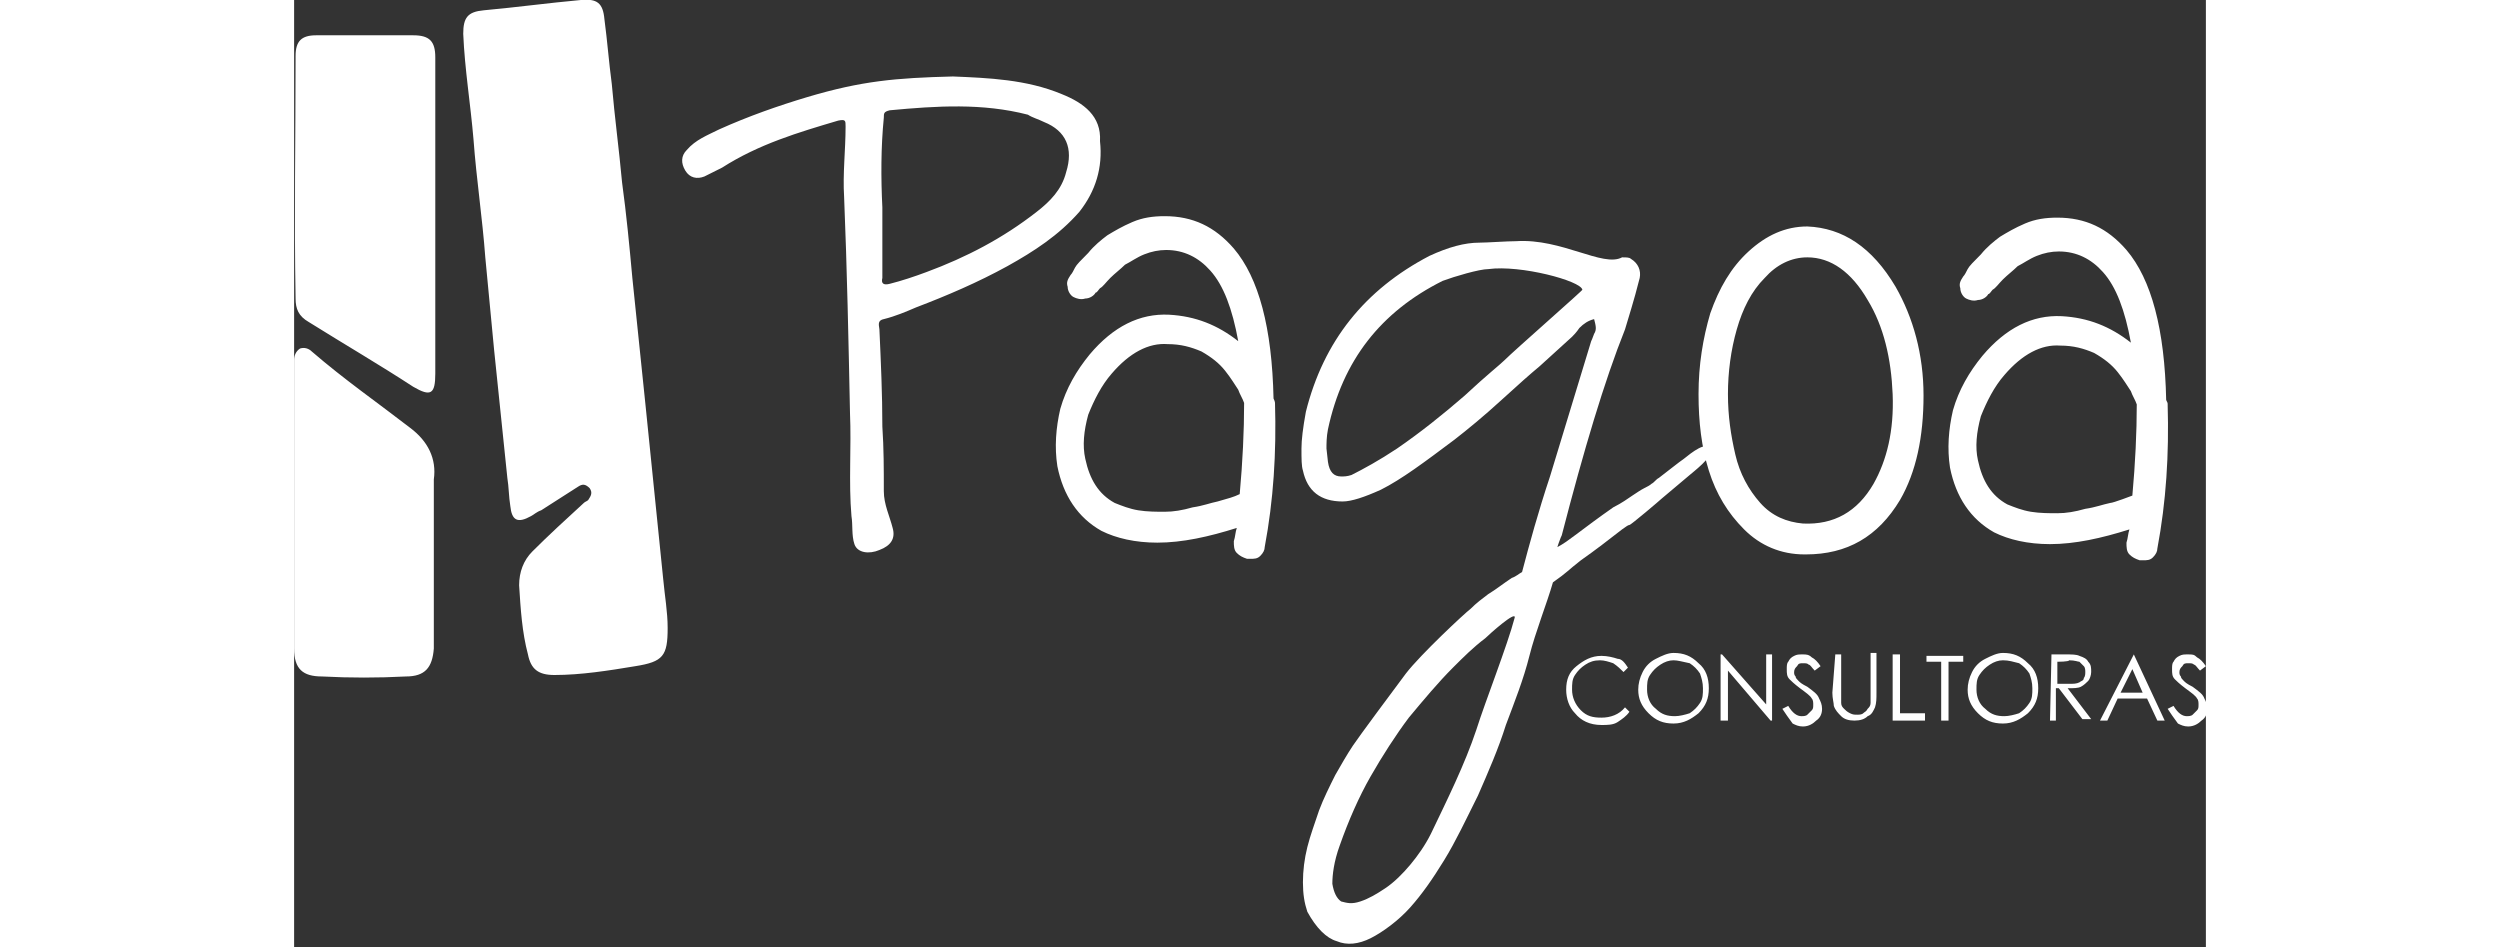 <?xml version="1.0" encoding="UTF-8"?> <svg xmlns="http://www.w3.org/2000/svg" xml:space="preserve" width="170" id="Capa_1" x="0" y="0" version="1.1" viewBox="0 0 130 64.4"><rect x="0" y="0" width="130" height="64.4" fill="#333333" stroke="none"/><style>.st0{fill:#fff}</style><path d="M96.3 30.6c-.2-.7-1.3.2-1.8.6-.3.2-1.3 1-1.7 1.3-.2.1-.3.3-.5.4-.1.1-.3.2-.5.3-.2.1-.5.3-.8.5-.3.2-.7.5-1.3.8-1 .7-1.8 1.3-2.6 1.9-.4.3-.8.6-1.2.8l.1-.3c.1-.3.2-.5.2-.5 1.5-5.8 2.9-10.5 4.3-14 .2-.7.6-1.9 1-3.5.1-.5-.1-1-.6-1.3-.1-.1-.3-.1-.6-.1-1.3.7-4.1-1.3-7.2-1.1-.6 0-2 .1-2.5.1-1 0-2.1.3-3.4.9-4.4 2.3-7.2 5.8-8.4 10.6-.2 1.1-.3 1.9-.3 2.5 0 .7 0 1.2.1 1.5.3 1.4 1.2 2.1 2.7 2.1.6 0 1.5-.3 2.6-.8 1.4-.7 3-1.9 5-3.4.9-.7 2-1.6 3.2-2.7 1.2-1.1 2-1.8 2.6-2.3l2.2-2c.1-.1.3-.3.5-.6.3-.3.6-.5 1-.6.1.4.2.7 0 1-.1.3-.2.5-.2.5l-2.8 9.2c-.8 2.4-1.4 4.6-1.9 6.5-.2.1-.4.3-.7.4-.6.4-1.1.8-1.6 1.1-.4.3-.8.6-1.2 1-.4.3-3.4 3.1-4.4 4.4-.9 1.2-3.2 4.3-3.6 4.9-.4.6-.8 1.3-1.2 2-.4.8-.8 1.6-1.1 2.4-.3.9-.6 1.7-.8 2.5-.2.8-.3 1.6-.3 2.4 0 .8.1 1.4.3 2 .6 1.1 1.3 1.8 2 2 .7.3 1.5.2 2.3-.2.8-.4 1.9-1.2 2.7-2.1s1.5-1.9 2.3-3.2c.8-1.3 1.5-2.8 2.3-4.4.7-1.6 1.4-3.2 1.9-4.8.6-1.6 1.2-3.1 1.6-4.7s1.2-3.6 1.6-5c1-.7 1-.8 1.9-1.5 1-.7 1.9-1.4 2.8-2.1.3-.2.4-.3.5-.3.1 0 2.1-1.7 2.2-1.8l1.9-1.6c.1-.1 1.7-1.3 1.4-1.7zm-14-6.1c-.3.3-1.2 1-2.7 2.4-1.5 1.3-3 2.5-4.6 3.6-1.2.8-2.3 1.4-3.1 1.8-.3.1-.5.1-.7.1-.5 0-.8-.3-.9-1l-.1-.9c0-.3 0-.8.1-1.3 1-4.7 3.6-8 7.8-10.1.8-.3 2.5-.8 3.1-.8 2.2-.3 6.3.8 6.4 1.4.2-.1-4.6 4.1-5.3 4.8zm-1.9 25.1c-.8 2.4-2 4.8-3.1 7.1-.4.8-.9 1.5-1.4 2.1-.5.6-1.1 1.2-1.7 1.6-.6.4-1.1.7-1.7.9s-.9.1-1.3 0c-.3-.2-.5-.6-.6-1.2 0-.6.1-1.5.5-2.6.6-1.7 1.3-3.3 2.1-4.7.8-1.4 1.7-2.8 2.6-4 1-1.2 2-2.4 3-3.4.7-.7 1.4-1.4 2.2-2 .3-.3 2.1-1.9 2-1.4-.5 1.9-2 5.7-2.6 7.6zM25.1 39.4c-.4-4-.8-7.9-1.2-11.8l-.9-8.7c-.2-2.2-.4-4.3-.7-6.5-.2-2.2-.5-4.4-.7-6.7-.2-1.5-.3-2.9-.5-4.4C21 .2 20.6-.1 19.5 0c-2.2.2-4.4.5-6.6.7-1.1.1-1.4.5-1.4 1.6.1 2.4.5 4.8.7 7.2.2 2.7.6 5.3.8 8l.6 6.3.9 8.7c.1.6.1 1.3.2 1.9.1 1 .5 1.2 1.4.7.2-.1.4-.3.7-.4.8-.5 1.7-1.1 2.5-1.6.3-.2.5-.2.8.1.2.3.1.5-.1.8-.1.1-.2.1-.3.2-1.2 1.1-2.4 2.2-3.5 3.3-.6.6-.9 1.4-.9 2.3.1 1.6.2 3.2.6 4.7.2 1 .7 1.4 1.8 1.4 1.8 0 3.7-.3 5.5-.6 1.9-.3 2.2-.7 2.2-2.6 0-1.1-.2-2.2-.3-3.3zM1 21.9c2.4 1.5 4.8 2.9 7.1 4.4 1.2.7 1.5.5 1.5-.9V3.9c0-1.1-.4-1.5-1.5-1.5H1.5c-1 0-1.4.4-1.4 1.4 0 5.5-.1 11 0 16.5 0 .7.2 1.2.9 1.6zm6.9 7.2c-2.2-1.7-4.5-3.3-6.7-5.2-.2-.2-.5-.3-.8-.2-.3.2-.4.5-.4.8V44.1C0 45.5.6 46 1.9 46c1.9.1 3.8.1 5.7 0 1.3 0 1.8-.6 1.9-1.9V32.6c.2-1.4-.4-2.6-1.6-3.5z" class="st0"></path><path d="M52.2 6.4c-2.4-1-5-1.1-7.4-1.2-3.9.1-6.2.3-9.9 1.4-2 .6-4 1.3-6 2.2-.8.4-1.6.7-2.2 1.4-.4.4-.4.9-.1 1.4.3.5.8.6 1.3.4l1.2-.6C31.6 9.8 34.3 9 37 8.2c.5-.1.5 0 .5.4 0 1.6-.2 3.2-.1 4.8.2 4.9.3 9.8.4 14.7.1 2.3-.1 4.7.1 7 .1.6 0 1.3.2 1.9.2.6 1 .7 1.7.4.8-.3 1.1-.8.9-1.5-.2-.8-.6-1.6-.6-2.5 0-1.5 0-2.9-.1-4.4 0-2.2-.1-4.4-.2-6.6 0-.2-.2-.6.3-.7.8-.2 1.5-.5 2.2-.8 2.1-.8 4.2-1.7 6.2-2.8 1.8-1 3.5-2.1 4.9-3.7 1.1-1.4 1.6-3 1.4-4.8.1-1.7-1.1-2.6-2.6-3.2zm.3 5.3c-.3 1.2-1.1 2-2 2.7-2.3 1.8-4.8 3.1-7.5 4.1-.8.3-1.7.6-2.5.8-.4.1-.6 0-.5-.4v-4.8c-.1-2-.1-4.1.1-6.1 0-.3 0-.4.4-.5 3.2-.3 6.3-.5 9.4.3.3.2.7.3 1.1.5 1.5.6 2 1.8 1.5 3.4zm14.2 15.7c.1 3.4-.1 6.6-.7 9.8 0 .2-.1.4-.3.6-.2.2-.4.2-.7.2h-.2c-.3-.1-.5-.2-.7-.4-.2-.2-.2-.5-.2-.8.1-.3.1-.6.2-.9-1.9.6-3.7 1-5.4 1-1.5 0-2.8-.3-3.8-.8-1.6-.9-2.6-2.4-3-4.4-.2-1.3-.1-2.6.2-3.9.4-1.4 1.1-2.6 2-3.7 1.6-1.9 3.4-2.8 5.4-2.7 1.8.1 3.3.7 4.7 1.8-.4-2.2-1-3.8-1.9-4.8-.8-.9-1.8-1.4-3-1.4-.5 0-1 .1-1.5.3-.5.2-.9.5-1.3.7-.3.3-.7.6-1 .9-.3.3-.5.6-.7.7-.1.1-.2.3-.3.3-.1.2-.4.4-.7.4-.3.1-.6 0-.8-.1s-.4-.4-.4-.7c-.1-.3 0-.5.2-.8.1-.1.2-.3.3-.5.1-.2.4-.5.9-1 .4-.5.9-.9 1.3-1.2.5-.3 1-.6 1.7-.9.7-.3 1.4-.4 2.2-.4 1.9 0 3.4.7 4.7 2.2 1.7 2 2.6 5.4 2.7 10.2.1.2.1.3.1.3zm-2.4 6.2c.2-2.2.3-4.3.3-6.2-.1-.3-.3-.6-.4-.9-.2-.3-.5-.8-.9-1.3s-.9-.9-1.6-1.3c-.7-.3-1.4-.5-2.3-.5-1.3-.1-2.6.6-3.8 2-.7.8-1.2 1.8-1.6 2.8-.3 1.1-.4 2.1-.2 3 .3 1.4.9 2.4 2 3 .5.2 1 .4 1.6.5.6.1 1.3.1 1.8.1.6 0 1.2-.1 1.9-.3.7-.1 1.2-.3 1.7-.4.7-.2 1.1-.3 1.5-.5zm44.6-14.1c1.2 2.1 1.9 4.6 1.9 7.4s-.5 5.2-1.6 7.1c-1.5 2.5-3.6 3.7-6.4 3.7h-.1c-1.6 0-3-.6-4.1-1.7-1.1-1.1-1.9-2.4-2.4-4s-.7-3.3-.7-5.2c0-2 .3-3.8.8-5.5.6-1.7 1.4-3.1 2.6-4.2 1.2-1.1 2.5-1.7 4-1.7 2.4.1 4.4 1.4 6 4.1zm-1.5 13.4c.9-1.6 1.4-3.6 1.3-6.1-.1-2.4-.6-4.6-1.7-6.4-1.1-1.9-2.5-2.9-4.1-2.9-1.1 0-2.1.5-2.9 1.4-.9.9-1.5 2.1-1.9 3.5-.4 1.4-.6 2.9-.6 4.4 0 1.5.2 2.8.5 4.1.3 1.3.9 2.4 1.7 3.3.8.9 1.8 1.3 2.9 1.4 2.1.1 3.7-.8 4.8-2.7zm20-5.4c.1 3.4-.1 6.6-.7 9.8 0 .2-.1.4-.3.6-.2.2-.4.2-.7.2h-.2c-.3-.1-.5-.2-.7-.4-.2-.2-.2-.5-.2-.8.1-.3.1-.6.2-.9-1.9.6-3.7 1-5.4 1-1.5 0-2.8-.3-3.8-.8-1.6-.9-2.6-2.4-3-4.4-.2-1.3-.1-2.6.2-3.9.4-1.4 1.1-2.6 2-3.7 1.6-1.9 3.4-2.8 5.4-2.7 1.8.1 3.3.7 4.7 1.8-.4-2.2-1-3.8-1.9-4.8-.8-.9-1.8-1.4-3-1.4-.5 0-1 .1-1.5.3-.5.2-.9.5-1.3.7-.3.3-.7.6-1 .9-.3.3-.5.6-.7.7-.1.1-.2.3-.3.3-.1.2-.4.4-.7.4-.3.1-.6 0-.8-.1s-.4-.4-.4-.7c-.1-.3 0-.5.2-.8.1-.1.2-.3.3-.5.1-.2.4-.5.9-1 .4-.5.9-.9 1.3-1.2.5-.3 1-.6 1.7-.9.7-.3 1.4-.4 2.2-.4 1.9 0 3.4.7 4.7 2.2 1.7 2 2.6 5.4 2.7 10.2.1.2.1.2.1.3zm-2.4 6.2c.2-2.2.3-4.3.3-6.2-.1-.3-.3-.6-.4-.9-.2-.3-.5-.8-.9-1.3s-.9-.9-1.6-1.3c-.7-.3-1.4-.5-2.3-.5-1.3-.1-2.6.6-3.8 2-.7.8-1.2 1.8-1.6 2.8-.3 1.1-.4 2.1-.2 3 .3 1.4.9 2.4 2 3 .5.2 1 .4 1.6.5.6.1 1.3.1 1.8.1.6 0 1.2-.1 1.9-.3.7-.1 1.2-.3 1.7-.4.2 0 1.5-.5 1.5-.5zM90.7 45.4l-.3.3c-.2-.2-.4-.4-.7-.6-.3-.1-.6-.2-.9-.2-.4 0-.7.1-1 .3-.3.2-.5.4-.7.7-.2.3-.2.6-.2 1 0 .5.2 1 .6 1.4s.8.5 1.4.5c.6 0 1.2-.2 1.6-.7l.3.3c-.2.3-.5.5-.8.7-.3.2-.7.2-1.1.2-.8 0-1.4-.3-1.8-.8-.4-.4-.6-1-.6-1.6 0-.7.2-1.2.7-1.6.5-.4 1-.7 1.7-.7.4 0 .8.1 1.1.2.3 0 .5.3.7.6zm3.1-1c.7 0 1.2.2 1.7.7.5.4.7 1 .7 1.7s-.2 1.2-.7 1.7c-.5.4-1 .7-1.7.7s-1.2-.2-1.7-.7c-.5-.5-.7-1-.7-1.6 0-.4.1-.8.3-1.2.2-.4.5-.7.9-.9s.8-.4 1.2-.4zm0 .5c-.3 0-.6.1-.9.3-.3.2-.5.4-.7.7-.2.3-.2.6-.2 1 0 .5.2 1 .6 1.3.4.4.8.5 1.3.5.3 0 .7-.1 1-.2.3-.2.5-.4.7-.7.2-.3.2-.6.2-1s-.1-.7-.2-1c-.2-.3-.4-.5-.7-.7-.5-.1-.8-.2-1.1-.2zM97 49v-4.5h.1l3 3.4v-3.4h.4V49h-.1l-2.9-3.4V49H97zm4.2-.8.4-.2c.3.5.6.7.9.7.1 0 .3 0 .4-.1l.3-.3c.1-.1.1-.2.1-.4 0-.1 0-.3-.1-.4-.1-.2-.4-.4-.8-.7-.4-.3-.6-.5-.7-.6-.2-.2-.2-.4-.2-.7 0-.2 0-.4.1-.5.1-.2.2-.3.4-.4.2-.1.3-.1.6-.1.2 0 .4 0 .6.2.2.1.4.3.6.6l-.4.3c-.2-.2-.3-.4-.4-.4-.1-.1-.2-.1-.4-.1s-.3 0-.4.2c-.1.1-.2.2-.2.4 0 .1 0 .2.1.3 0 .1.1.2.2.3.1.1.2.2.6.4.4.3.7.5.8.8.1.2.2.4.2.7 0 .3-.1.6-.4.8-.2.2-.5.4-.9.4-.3 0-.5-.1-.7-.2-.3-.4-.5-.7-.7-1zm3.6-3.7h.4V47.8c0 .2.1.3.2.4s.2.2.4.3c.2.1.3.1.5.1.1 0 .3 0 .4-.1.1-.1.2-.1.3-.3.1-.1.2-.2.2-.4V44.4h.4v2.7c0 .4 0 .7-.1 1-.1.2-.2.5-.5.6-.2.2-.5.3-.9.3s-.7-.1-.9-.3-.4-.4-.5-.7c0-.2-.1-.5-.1-.9l.2-2.6zm4 0h.4v4h1.7v.5h-2.2v-4.5zm2.2.5v-.4h2.5v.4h-1v4h-.5v-4h-1zm5.2-.6c.7 0 1.2.2 1.7.7.5.4.7 1 .7 1.7s-.2 1.2-.7 1.7c-.5.4-1 .7-1.7.7s-1.2-.2-1.7-.7c-.5-.5-.7-1-.7-1.6 0-.4.1-.8.3-1.2.2-.4.5-.7.9-.9s.8-.4 1.2-.4zm0 .5c-.3 0-.6.1-.9.3-.3.2-.5.4-.7.7-.2.3-.2.6-.2 1 0 .5.2 1 .6 1.3.4.4.8.5 1.3.5.3 0 .7-.1 1-.2.3-.2.5-.4.7-.7.2-.3.2-.6.2-1s-.1-.7-.2-1c-.2-.3-.4-.5-.7-.7-.4-.1-.7-.2-1.1-.2zm3.3-.4h.9c.5 0 .8 0 1 .1.3.1.5.2.6.4.2.2.2.4.2.7 0 .2-.1.5-.2.6s-.3.3-.5.4c-.2.1-.5.1-.9.1l1.6 2.1h-.6l-1.6-2.1h-.2V49h-.4l.1-4.5zm.4.5v1.5h.8c.3 0 .5 0 .7-.1.1-.1.3-.1.3-.3.1-.1.1-.3.1-.4 0-.1 0-.3-.1-.4l-.3-.3c-.1 0-.3-.1-.7-.1 0 .1-.8.1-.8.1zm5.2-.5 2.1 4.5h-.5l-.7-1.5h-2l-.7 1.5h-.5l2.3-4.5zm-.1 1-.8 1.6h1.5l-.7-1.6zm2.4 2.7.4-.2c.3.5.6.7.9.7.1 0 .3 0 .4-.1l.3-.3c.1-.1.1-.2.1-.4 0-.1 0-.3-.1-.4-.1-.2-.4-.4-.8-.7s-.6-.5-.7-.6c-.2-.2-.2-.4-.2-.7 0-.2 0-.4.1-.5.1-.2.2-.3.4-.4.2-.1.3-.1.6-.1s.4 0 .6.2c.2.1.4.3.6.6l-.4.3c-.2-.2-.3-.4-.4-.4-.1-.1-.2-.1-.4-.1s-.3 0-.4.2c-.1.1-.2.2-.2.4 0 .1 0 .2.1.3 0 .1.1.2.2.3.1.1.2.2.6.4.4.3.7.5.8.8.1.2.2.4.2.7 0 .3-.1.6-.4.8-.2.2-.5.4-.9.4-.3 0-.5-.1-.7-.2-.3-.4-.5-.7-.7-1z" class="st0"></path></svg> 